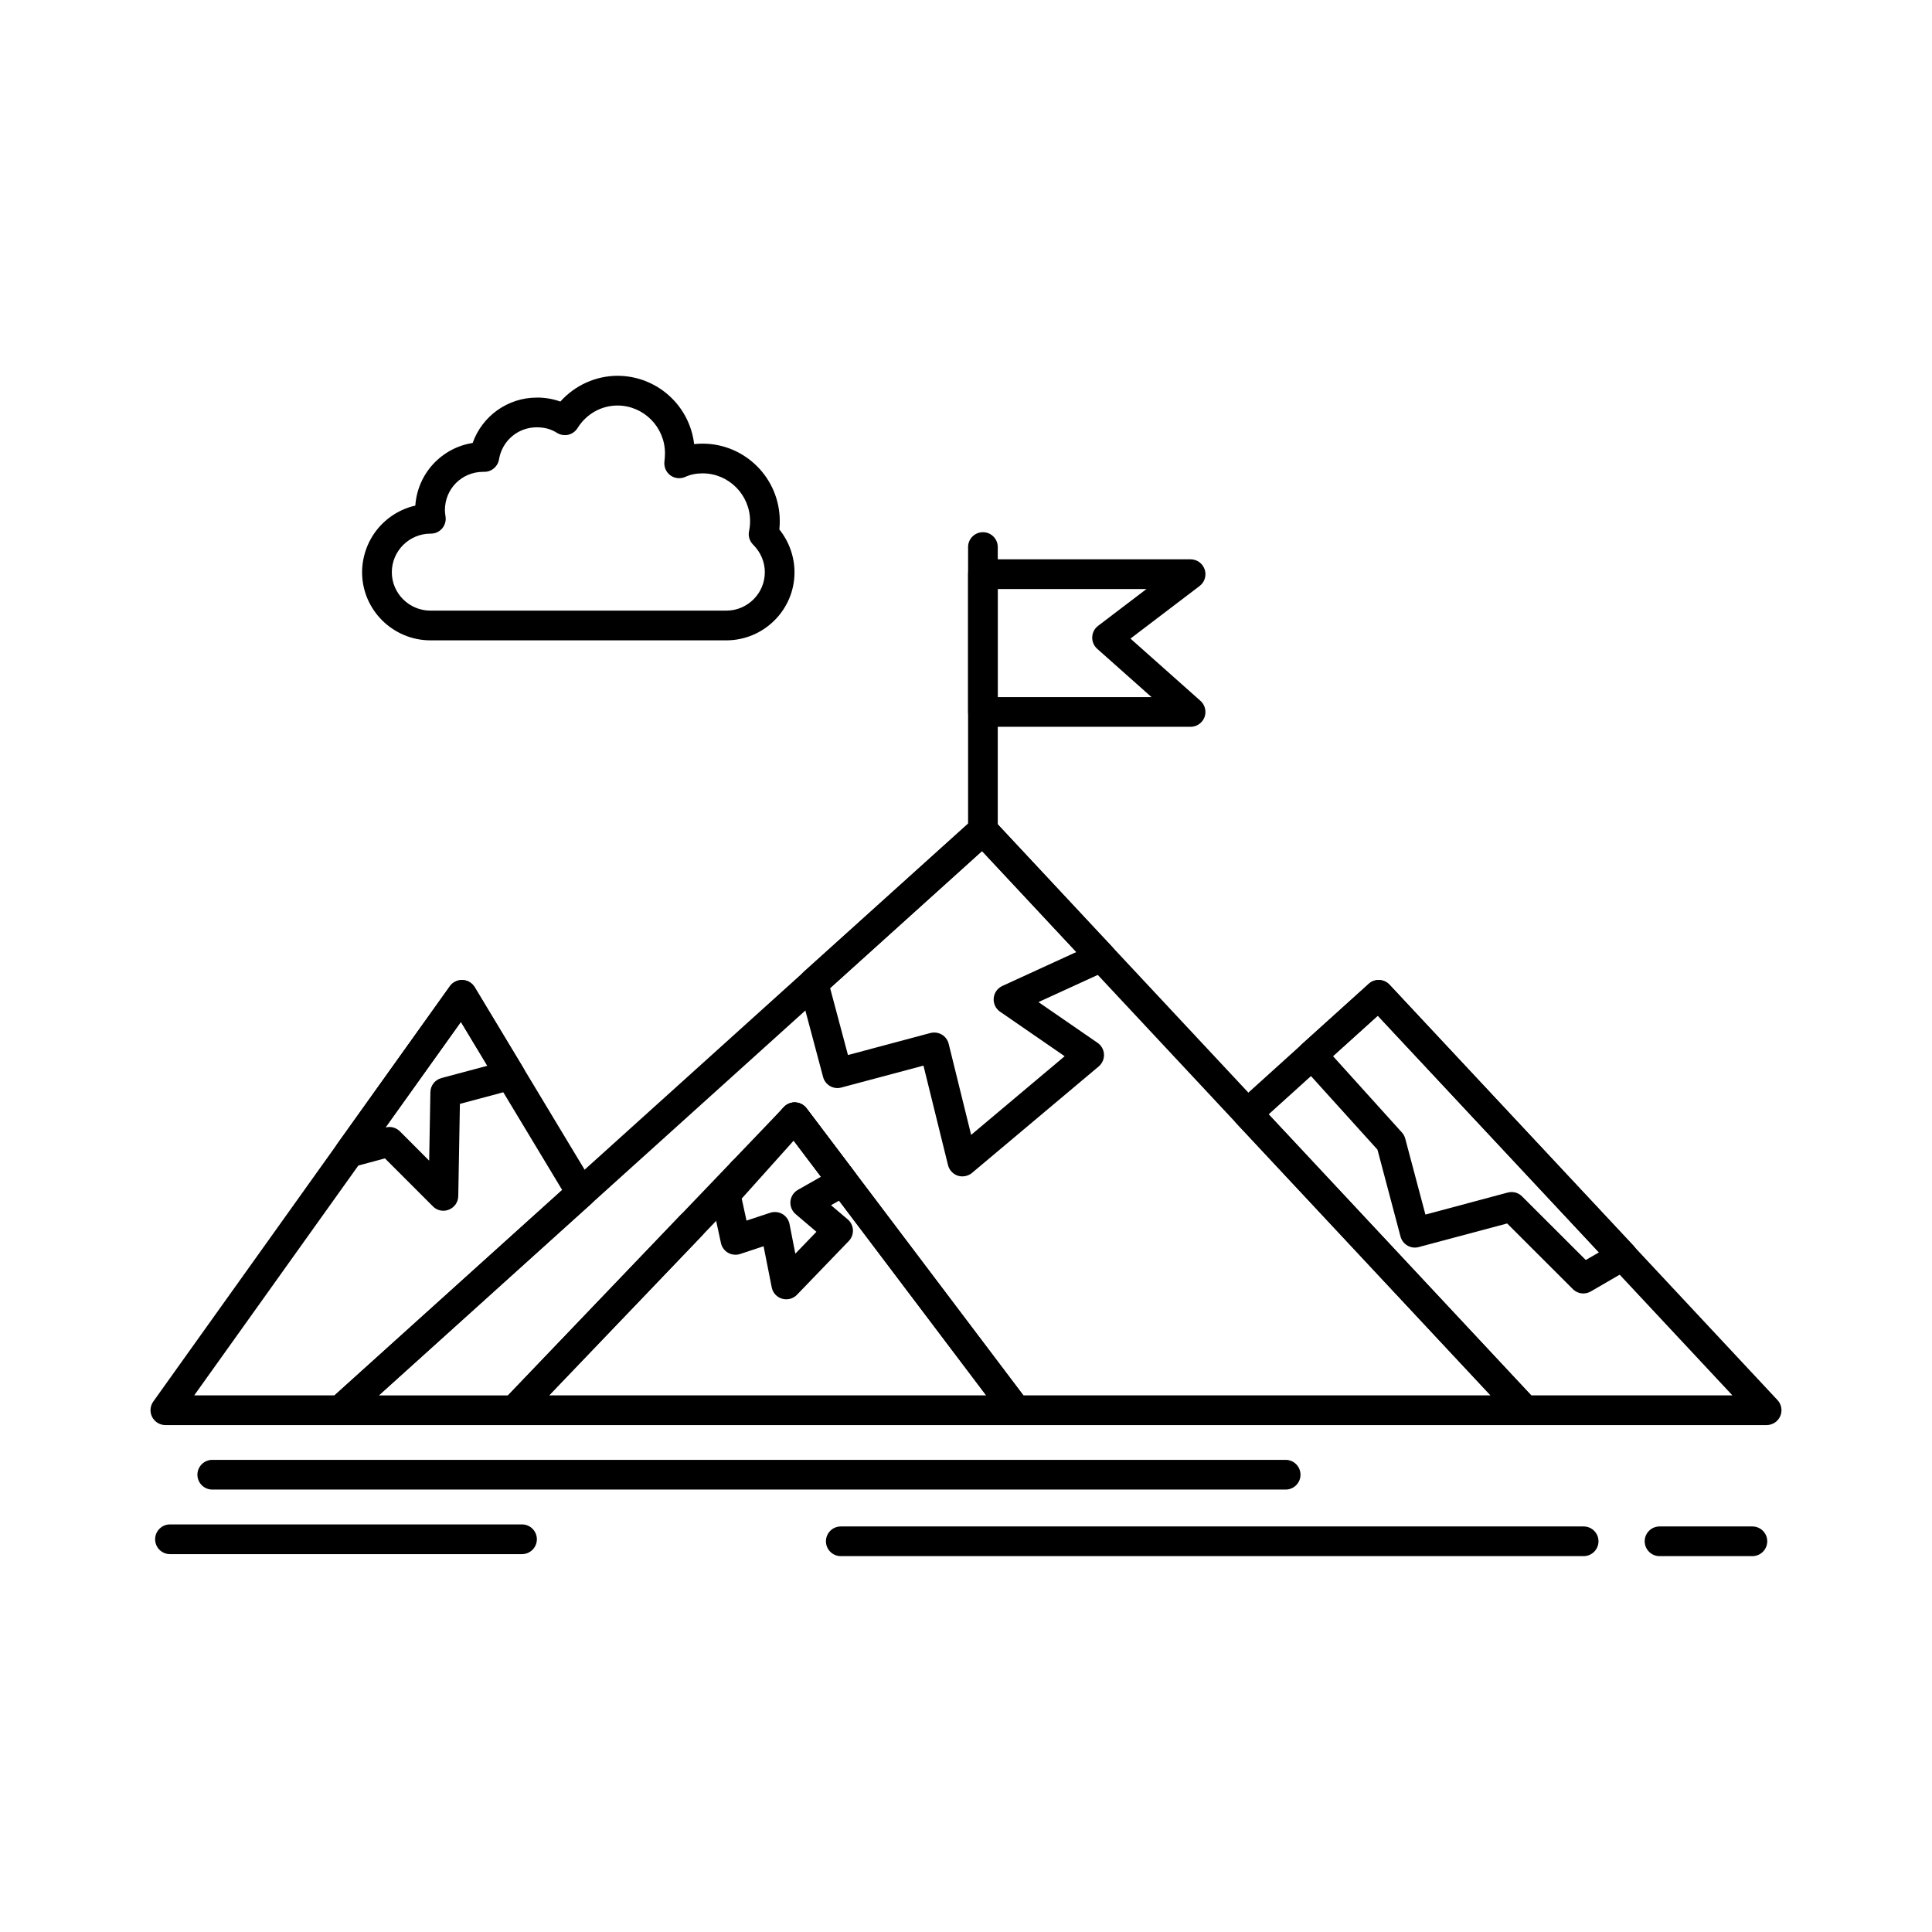 <?xml version="1.0" encoding="UTF-8"?>
<!-- Uploaded to: ICON Repo, www.iconrepo.com, Generator: ICON Repo Mixer Tools -->
<svg fill="#000000" width="800px" height="800px" version="1.1" viewBox="144 144 512 512" xmlns="http://www.w3.org/2000/svg">
 <g>
  <path d="m548.08 521.66h-134.83c-1.25 0-2.391-0.57-3.137-1.566l-57.664-76.32c-0.285-0.168-0.562-0.363-0.809-0.602-0.758-0.719-1.191-1.703-1.211-2.754-0.02-1.055 0.363-2.047 1.094-2.805l0.234-0.246c0.789-0.828 1.918-1.277 3.07-1.211s2.215 0.637 2.914 1.555l57.465 76.074h123.81l-134.76-144.25-159.86 144.26h34.223l45.688-47.742c0.746-0.777 1.762-1.211 2.844-1.211 1.023 0 1.988 0.395 2.727 1.094 1.535 1.465 1.633 3.867 0.227 5.453-0.039 0.039-0.07 0.078-0.109 0.117l-46.848 48.941c-0.746 0.789-1.762 1.219-2.844 1.219h-46.141c-1.613 0-3.09-1.023-3.672-2.527-0.582-1.504-0.168-3.246 1.031-4.328l170.33-153.7c0.719-0.66 1.652-1.012 2.629-1.012 1.094 0 2.137 0.453 2.883 1.25l143.59 153.69c1.062 1.152 1.359 2.824 0.727 4.262-0.613 1.434-2.031 2.367-3.606 2.367zm-207.32-63.172c-1.023 0-1.988-0.383-2.727-1.09-0.758-0.727-1.191-1.703-1.211-2.754-0.02-1.055 0.363-2.047 1.094-2.805 0.746-0.789 1.762-1.219 2.844-1.219 1.023 0 1.988 0.395 2.715 1.094 1.574 1.504 1.625 3.996 0.129 5.57-0.746 0.77-1.762 1.203-2.844 1.203z"/>
  <path d="m612.17 521.66h-64.09c-1.102 0-2.125-0.441-2.875-1.25l-73.484-78.652c-0.719-0.766-1.102-1.801-1.062-2.852 0.051-1.055 0.523-2.055 1.301-2.754l34.766-31.422c0.719-0.66 1.66-1.012 2.637-1.012 1.082 0 2.137 0.453 2.875 1.25l102.82 110.07c1.062 1.141 1.359 2.812 0.727 4.25-0.621 1.438-2.039 2.371-3.613 2.371zm-62.375-7.871h53.312l-93.984-100.62-28.918 26.145z"/>
  <path d="m563.61 486.78c-1.051 0-2.047-0.414-2.785-1.152l-17.414-17.398-23.438 6.258c-1.004 0.273-2.086 0.129-2.981-0.395-0.914-0.523-1.566-1.379-1.84-2.391l-6.109-23.035-20.27-22.426c-0.707-0.789-1.062-1.789-1.012-2.844 0.059-1.055 0.512-2.019 1.301-2.727l17.672-15.941c0.727-0.66 1.66-1.023 2.637-1.023 1.082 0 2.137 0.465 2.875 1.258l64.648 69.145c0.816 0.867 1.191 2.086 1.023 3.258-0.176 1.18-0.895 2.234-1.918 2.832l-10.41 6.043c-0.613 0.352-1.289 0.539-1.98 0.539zm-19.02-26.871c1.043 0 2.035 0.402 2.773 1.152l16.887 16.855 3.512-2.035-58.637-62.711-11.875 10.715 18.262 20.223c0.422 0.465 0.727 1.023 0.887 1.625l5.352 20.141 21.816-5.836c0.336-0.09 0.68-0.129 1.023-0.129z"/>
  <path d="m234.16 521.66h-46.336c-1.465 0-2.832-0.844-3.504-2.137-0.668-1.301-0.551-2.902 0.297-4.094l78.602-110.07c0.766-1.074 2.027-1.695 3.356-1.645 1.328 0.051 2.539 0.766 3.219 1.898l31.605 52.469c0.973 1.605 0.66 3.691-0.738 4.949l-63.863 57.613c-0.727 0.652-1.66 1.016-2.637 1.016zm-38.691-7.871h37.176l60.34-54.426-26.844-44.547z"/>
  <path d="m261.51 464.86c-1.055 0-2.047-0.414-2.785-1.16l-12.715-12.715-8.434 2.266c-1.586 0.434-3.316-0.207-4.25-1.555-0.945-1.359-0.934-3.18 0.031-4.527l29.863-41.809c0.766-1.074 2.047-1.684 3.356-1.645 1.328 0.051 2.539 0.766 3.219 1.898l12.801 21.246c0.641 1.055 0.746 2.363 0.285 3.504-0.461 1.141-1.445 2.008-2.637 2.332l-14.367 3.848-0.434 24.453c-0.031 1.574-0.992 2.981-2.469 3.57-0.473 0.195-0.961 0.293-1.465 0.293zm-14.328-22.199c1.043 0 2.055 0.426 2.785 1.152l7.766 7.773 0.324-18.156c0.039-1.77 1.211-3.266 2.922-3.731l12.184-3.258-7.016-11.641-19.996 27.996h0.02c0.332-0.086 0.676-0.137 1.012-0.137z"/>
  <path d="m399.05 455.76c-0.414 0-0.828-0.059-1.219-0.188-1.277-0.422-2.273-1.496-2.598-2.805l-6.504-26.371-21.785 5.816c-0.992 0.273-2.086 0.129-2.981-0.395-0.914-0.531-1.566-1.379-1.832-2.391l-6.367-23.883c-0.383-1.438 0.07-2.953 1.172-3.945l44.918-40.5c0.719-0.66 1.652-1.012 2.629-1.012 1.094 0 2.137 0.453 2.883 1.25l31.348 33.586c0.867 0.926 1.23 2.215 0.992 3.445-0.246 1.238-1.082 2.293-2.223 2.824l-18.281 8.375 15.664 10.793c1.012 0.688 1.645 1.832 1.703 3.051 0.059 1.219-0.461 2.422-1.398 3.207l-33.586 28.223c-0.703 0.594-1.609 0.918-2.535 0.918zm-7.469-38.129c0.707 0 1.406 0.188 2.008 0.543 0.906 0.531 1.566 1.426 1.82 2.449l5.953 24.129 24.785-20.84-17.113-11.797c-1.172-0.797-1.812-2.176-1.691-3.582 0.117-1.406 0.992-2.648 2.281-3.238l19.609-8.992-24.992-26.766-40.254 36.309 4.734 17.75 21.844-5.836c0.336-0.09 0.672-0.129 1.016-0.129z"/>
  <path d="m413.25 521.66h-132.95c-1.574 0-2.992-0.945-3.621-2.391-0.609-1.457-0.316-3.129 0.777-4.269l74.301-77.629c0.789-0.828 1.918-1.277 3.07-1.211s2.215 0.637 2.914 1.555l58.648 77.637c0.906 1.191 1.051 2.773 0.383 4.121-0.668 1.352-2.016 2.188-3.523 2.188zm-123.73-7.871h115.83l-51.098-67.629z"/>
  <path d="m352.38 488.33c-0.375 0-0.758-0.051-1.121-0.156-1.406-0.414-2.469-1.574-2.746-3.012l-2.156-10.895-6.211 2.055c-1.043 0.344-2.242 0.227-3.188-0.312-0.973-0.551-1.664-1.496-1.898-2.578l-2.617-12.082c-0.266-1.23 0.07-2.527 0.914-3.465l18.312-20.43c0.777-0.867 1.918-1.359 3.09-1.297 1.18 0.051 2.262 0.621 2.981 1.555l12.82 16.965c0.688 0.906 0.945 2.059 0.719 3.168-0.227 1.113-0.926 2.074-1.91 2.629l-5.144 2.922 4.43 3.75c0.828 0.707 1.328 1.73 1.379 2.812 0.059 1.074-0.344 2.144-1.094 2.922l-13.738 14.25c-0.734 0.766-1.766 1.199-2.82 1.199zm-3.019-23.133c0.699 0 1.387 0.176 1.988 0.531 0.973 0.57 1.652 1.523 1.879 2.637l1.543 7.871 5.59-5.797-5.519-4.695c-0.973-0.828-1.484-2.086-1.367-3.367 0.117-1.277 0.855-2.422 1.977-3.051l6.129-3.484-7.242-9.574-13.777 15.371 1.27 5.836 6.289-2.086c0.406-0.133 0.82-0.191 1.242-0.191z"/>
  <path d="m404.49 367.96c-2.176 0-3.938-1.762-3.938-3.938v-75.059c0-2.164 1.762-3.926 3.938-3.926 2.164 0 3.926 1.762 3.926 3.926v75.059c0 2.176-1.758 3.938-3.926 3.938z"/>
  <path d="m459.52 336.61h-55.035c-1.031 0-2.047-0.422-2.773-1.152-0.738-0.738-1.152-1.75-1.152-2.785v-36.516c0-1.031 0.414-2.047 1.152-2.773 0.727-0.738 1.742-1.16 2.773-1.16h55.035c1.691 0 3.188 1.082 3.731 2.688 0.543 1.594 0 3.367-1.348 4.387l-18.32 13.934 18.559 16.5c1.211 1.082 1.633 2.824 1.062 4.34-0.586 1.516-2.062 2.539-3.684 2.539zm-51.102-7.871h40.746l-14.395-12.801c-0.887-0.789-1.359-1.918-1.32-3.102 0.051-1.18 0.609-2.262 1.555-2.981l12.832-9.762h-39.422z"/>
  <path d="m484.71 538.75h-284.45c-2.176 0-3.945-1.762-3.945-3.938 0-2.164 1.77-3.938 3.945-3.938h284.45c2.164 0 3.938 1.77 3.938 3.938 0 2.176-1.77 3.938-3.934 3.938z"/>
  <path d="m563.68 556.39h-196.86c-2.176 0-3.938-1.762-3.938-3.938 0-2.164 1.762-3.926 3.938-3.926h196.86c2.176 0 3.938 1.762 3.938 3.926 0 2.176-1.762 3.938-3.938 3.938z"/>
  <path d="m608.4 556.39h-24.602c-2.176 0-3.938-1.762-3.938-3.938 0-2.164 1.762-3.926 3.938-3.926h24.602c2.176 0 3.938 1.762 3.938 3.926 0 2.176-1.762 3.938-3.938 3.938z"/>
  <path d="m282.34 555.86h-93.293c-2.176 0-3.938-1.762-3.938-3.938 0-2.164 1.762-3.938 3.938-3.938h93.293c2.164 0 3.938 1.77 3.938 3.938-0.004 2.176-1.773 3.938-3.938 3.938z"/>
  <path d="m336.48 313.7h-78.406c-9.977-0.012-18.105-8.098-18.117-18.035 0.012-4.144 1.445-8.195 4.043-11.406 2.559-3.16 6.129-5.383 10.066-6.269 0.277-4.094 1.949-7.988 4.723-11 2.746-2.981 6.465-4.981 10.469-5.598 2.539-7.191 9.359-12.023 16.984-12.023l0.07-0.012c2.164 0 4.242 0.363 6.188 1.062 3.879-4.328 9.398-6.82 15.152-6.828 10.371 0.012 19.09 7.785 20.301 18.098 0.738-0.078 1.496-0.117 2.254-0.117 11.277 0.012 20.438 9.199 20.438 20.508 0 0.746-0.031 1.504-0.109 2.234 2.59 3.227 4.016 7.262 4.016 11.355 0 9.93-8.109 18.02-18.07 18.031zm-78.402-28.281c-5.648 0.012-10.242 4.606-10.242 10.242 0.012 5.598 4.606 10.156 10.242 10.164h78.406c5.617-0.012 10.195-4.566 10.203-10.164 0-2.734-1.102-5.344-3.102-7.32-0.953-0.953-1.359-2.301-1.074-3.609 0.188-0.926 0.266-1.691 0.266-2.656-0.012-6.957-5.648-12.625-12.566-12.633-1.711 0-3.246 0.316-4.574 0.926-1.289 0.59-2.824 0.441-3.965-0.383-1.152-0.848-1.762-2.242-1.594-3.66 0.098-0.828 0.148-1.555 0.148-2.215-0.012-6.957-5.648-12.625-12.566-12.645-4.32 0-8.285 2.242-10.617 5.992-0.562 0.895-1.438 1.523-2.469 1.762-1.012 0.227-2.106 0.039-2.992-0.523-1.586-0.992-3.227-1.445-5.332-1.457h-0.012c-4.981 0-9.18 3.57-9.996 8.5-0.316 1.91-1.949 3.297-3.879 3.297h-0.285c-5.699 0.012-10.164 4.477-10.176 10.164 0 0.383 0.051 0.934 0.168 1.672 0.176 1.141-0.148 2.293-0.895 3.168s-1.84 1.379-2.992 1.379z"/>
 </g>
</svg>